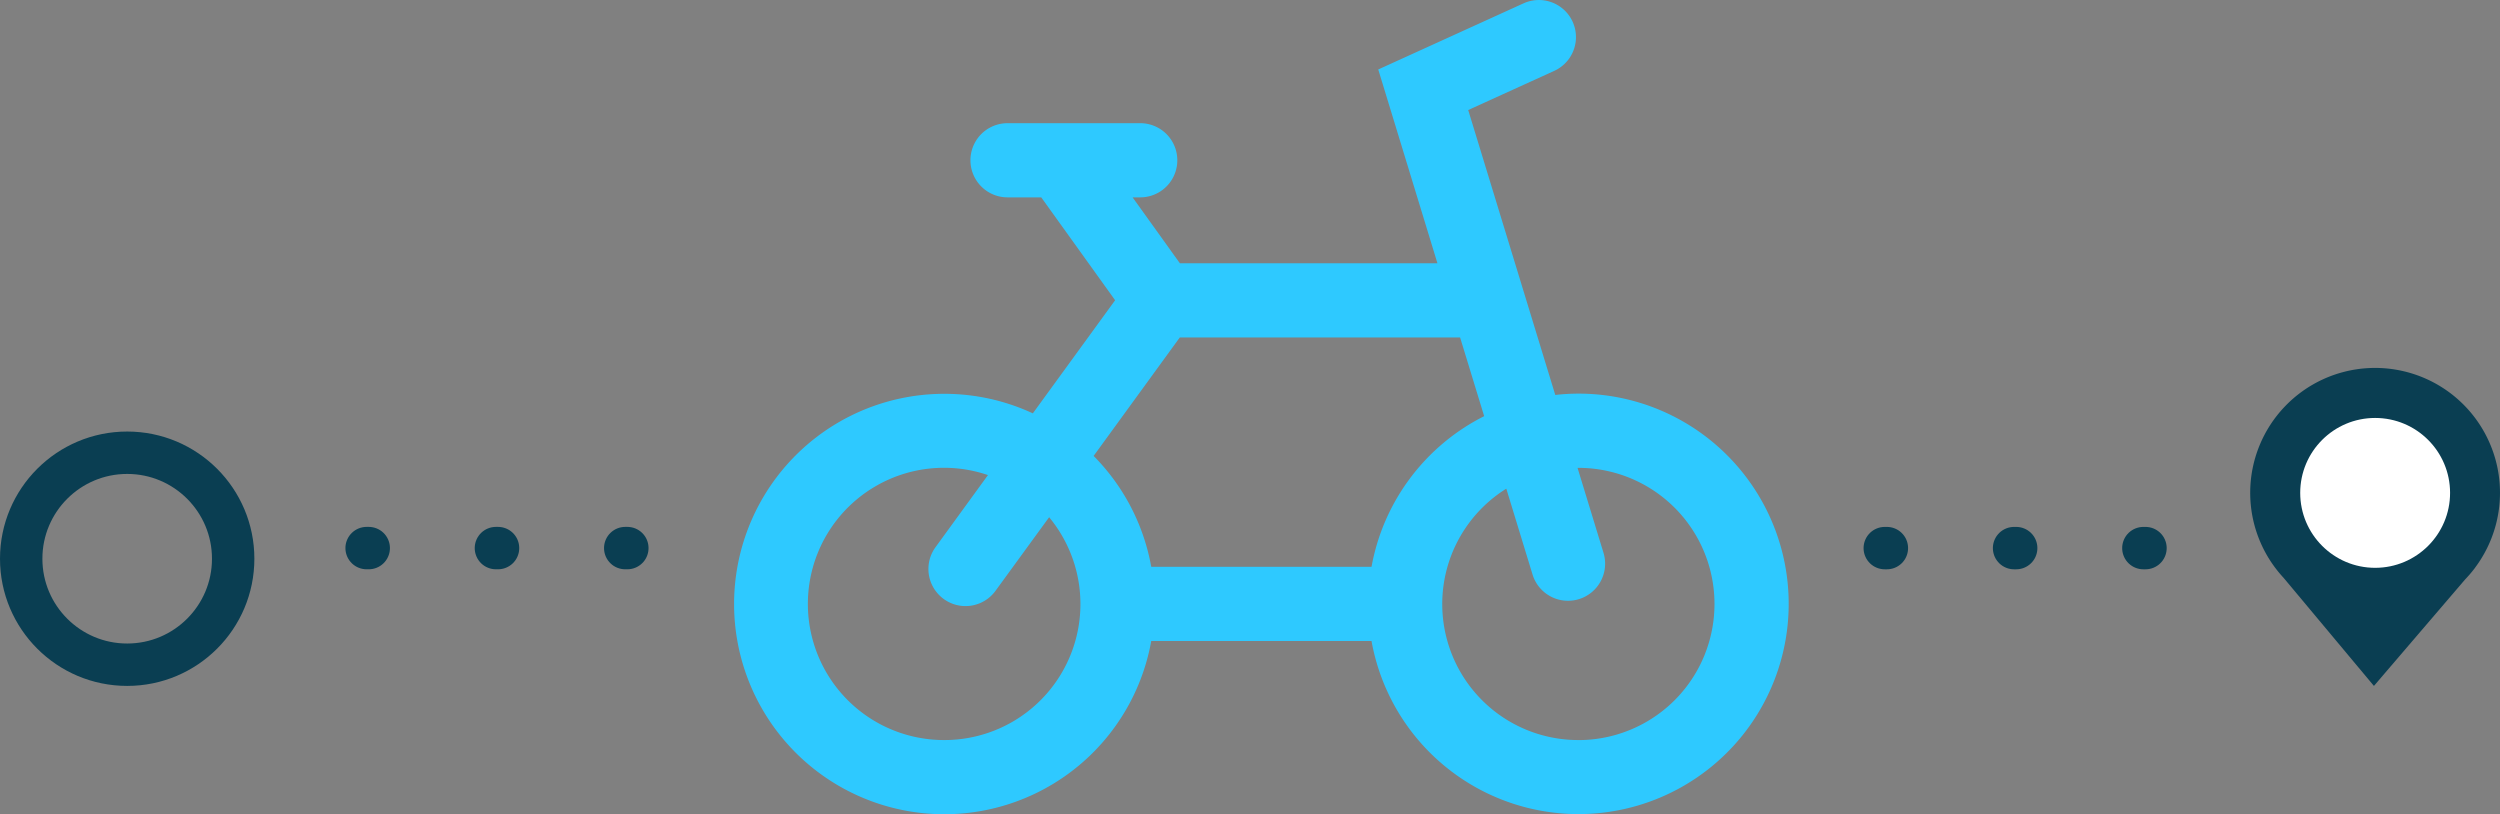 <?xml version="1.0" encoding="UTF-8"?>
<svg xmlns="http://www.w3.org/2000/svg" width="117.938" height="38.412" viewBox="0 0 117.938 38.412">
  <rect x="0" y="0" width="117.938" height="38.412" fill="#808080" stroke="none"/>
  <defs>
    <clipPath id="kr835jbj8a">
      <path data-name="Rectangle 447" style="fill:#2ec9ff" d="M0 0h49.751v38.412H0z"></path>
    </clipPath>
  </defs>
  <g data-name="Groupe 718">
    <g data-name="Ellipse 79" transform="translate(0 20.358)" style="stroke:#0a3e52;stroke-width:2px;fill:none">
      <circle cx="6" cy="6" r="6" style="stroke:none"></circle>
      <circle cx="6" cy="6" r="5" style="fill:none"></circle>
    </g>
    <g data-name="Groupe 451" transform="translate(188.156 17.359)">
      <g data-name="Union 2" style="fill:#0a3e52">
        <path d="M5.843 13.45 2.34 9.259l-.017-.02-.018-.019A4.875 4.875 0 0 1 1 5.894 4.898 4.898 0 0 1 5.892 1a4.897 4.897 0 0 1 4.89 4.893 4.84 4.84 0 0 1-.978 2.932l-.042.056a4.97 4.97 0 0 1-.349.404l-.02.02-.019.023-3.53 4.122z" style="stroke:none" transform="translate(-82)"></path>
        <path d="m5.853 11.903 2.8-3.269.04-.042c.095-.098.187-.205.274-.317l.038-.05a3.847 3.847 0 0 0 .777-2.331A3.895 3.895 0 0 0 5.892 2 3.897 3.897 0 0 0 2 5.894c0 .984.369 1.923 1.038 2.645l.036.038 2.779 3.326m-.019 3.096-4.262-5.1a5.892 5.892 0 1 1 9.031-.473h.003l-.02.025a5.97 5.97 0 0 1-.452.528L5.834 15z" style="fill:#0a3e52;stroke:none" transform="translate(-82)"></path>
      </g>
      <circle data-name="Ellipse 34" cx="3.535" cy="3.535" r="3.535" transform="translate(-79.643 2.358)" style="fill:#fff"></circle>
    </g>
    <path data-name="Tracé 314" d="M2682-8847.109v12.9" transform="rotate(90 -3080.685 -5736.829)" style="stroke-linecap:round;stroke-dasharray:.1 6;stroke:#0a3e52;stroke-width:2px;fill:none"></path>
    <path data-name="Tracé 315" d="M2682-8847.109v12.846" transform="rotate(90 -3044.876 -5701.019)" style="stroke-linecap:round;stroke-dasharray:.1 6;stroke:#0a3e52;stroke-width:2px;fill:none"></path>
    <g data-name="Groupe 446">
      <g data-name="Groupe 445" style="clip-path:url(#kr835jbj8a)" transform="translate(34.631)">
        <path data-name="Tracé 306" d="M39.829 18.569a10.049 10.049 0 0 0-1.09.063L34.632 5.191l4.058-1.847A1.75 1.75 0 0 0 37.241.158l-6.853 3.119 2.793 9.144h-12.15L18.8 9.311h.359a1.75 1.75 0 0 0 0-3.5H12.9a1.75 1.75 0 1 0 0 3.5h1.59l3.485 4.853-3.882 5.336a9.917 9.917 0 1 0 5.586 10.74h10.392a9.918 9.918 0 1 0 9.758-11.671m-4.444 1.064a9.937 9.937 0 0 0-5.314 7.107H19.679a9.9 9.9 0 0 0-2.718-5.231l4.064-5.588H34.25zM9.921 34.912a6.422 6.422 0 1 1 2.055-12.5l-2.485 3.417a1.75 1.75 0 0 0 2.83 2.059l2.541-3.488a6.417 6.417 0 0 1-4.941 10.512m29.908 0a6.415 6.415 0 0 1-3.4-11.859l1.238 4.05a1.751 1.751 0 0 0 1.673 1.239 1.78 1.78 0 0 0 .512-.076 1.752 1.752 0 0 0 1.163-2.186l-1.225-4.009h.039a6.421 6.421 0 1 1 0 12.843" style="fill:#2ec9ff"></path>
      </g>
    </g>
  </g>
</svg>
